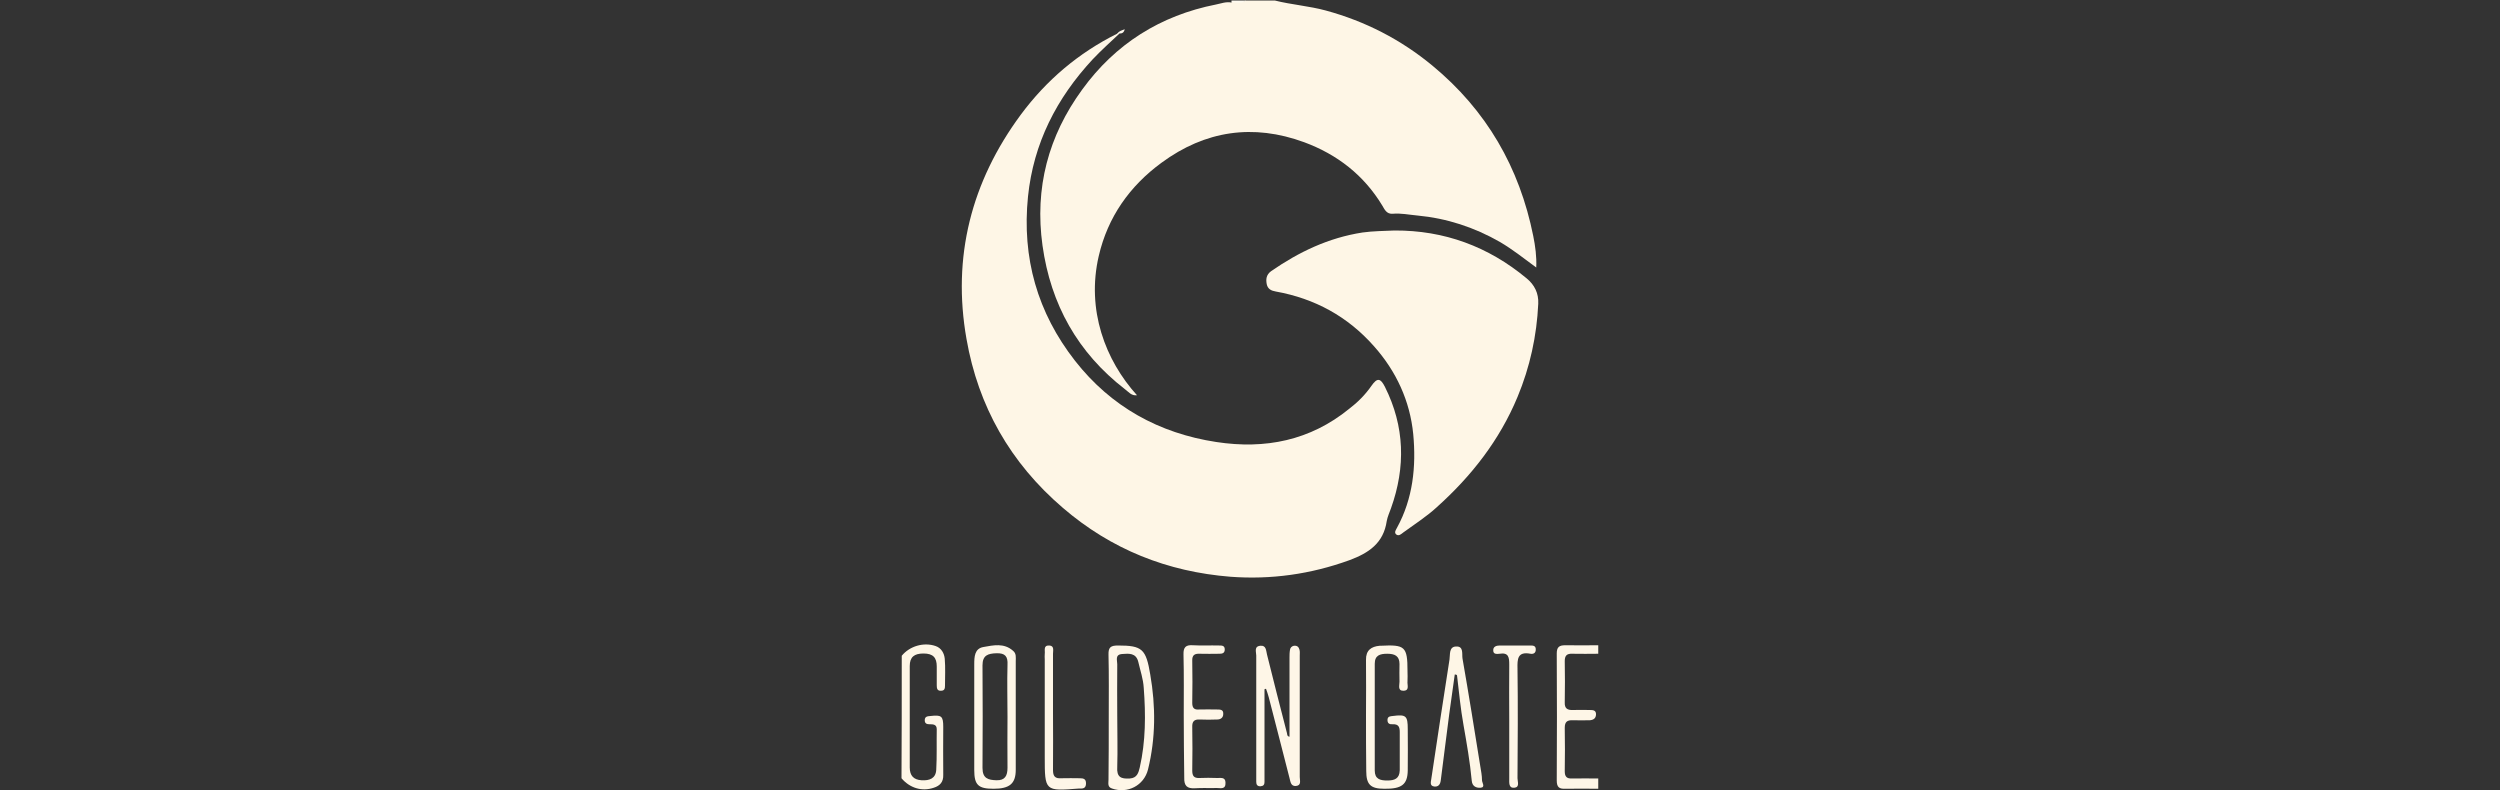 <?xml version="1.0" encoding="utf-8"?>
<!-- Generator: Adobe Illustrator 28.0.0, SVG Export Plug-In . SVG Version: 6.00 Build 0)  -->
<svg version="1.1" id="Layer_1" xmlns="http://www.w3.org/2000/svg" xmlns:xlink="http://www.w3.org/1999/xlink" x="0px" y="0px"
	 viewBox="0 0 1000 316" style="enable-background:new 0 0 1000 316;" xml:space="preserve">
<rect x="0" y="0" width="1000" height="316" fill="#333333" stroke="none"/>
<style type="text/css">
	.st0{fill:#FEF6E6;}
	.st1{fill:#FEF6E7;}
	.st2{fill:#FEFAF0;}
	.st3{fill:#FEF9EF;}
</style>
<g>
	<path class="st0" d="M509.9,0.2c6.8,1.7,13.8,2.2,20.4,4c15.8,4.3,30,11.6,42.6,22c21.7,17.9,34.9,40.8,40.4,68.2
		c0.8,4,1.4,8.2,1.2,12.6c-4.9-3.6-9.4-7.2-14.5-10.2c-10.3-5.9-21.3-9.5-33.1-10.6c-3.3-0.3-6.6-1-9.8-0.7
		c-2.5,0.2-3.3-1.8-4.2-3.3c-7.4-12.2-18-20.4-31.2-25.3c-20.4-7.5-39.6-4.7-57.1,8.2c-12.7,9.3-21.5,21.7-25.1,37.3
		c-5,21.5,2.6,41.7,15.3,55.7c-2.3,0.3-3.4-1.4-4.8-2.4c-18.9-14.6-29.7-33.9-33-57.5c-3.2-23,2.3-43.8,15.9-62.4
		c13.2-18.2,31.2-29.6,53.5-34c2-0.4,4-1.2,6.1-0.8c1.8-1.1,4,0.3,5.8-0.8C502.2,0.2,506.1,0.2,509.9,0.2z"/>
	<path class="st0" d="M360.7,262.3c3.2-3.9,8.8-5.5,13.5-3.9c2.4,0.8,3.5,3,3.7,5.1c0.3,3.6,0.1,7.2,0.1,10.8c0,1.1-0.2,2-1.6,2
		c-1.6,0.1-1.7-1.1-1.7-2.2c0-2.5,0-5,0-7.5c0-3.5-1.4-5.2-5.3-5.2c-3.7,0-5.5,1.4-5.5,5c0,13.5,0,27.1,0,40.6
		c0,3.2,1.5,4.9,4.7,5.1s5.7-0.7,5.9-4.2c0.3-5.4,0.1-10.8,0.2-16.2c0-2-1.5-2-2.9-2c-1.1,0-1.9-0.3-1.9-1.6c0-1.6,1.2-1.6,2.3-1.7
		c4.4-0.5,5.1,0,5.1,4.4c0,6.4-0.1,12.7,0,19.1c0.1,2.9-1.3,4.4-3.8,5.2c-4.8,1.6-9.6,0.1-12.9-3.8
		C360.7,295,360.7,278.6,360.7,262.3z"/>
	<path class="st1" d="M639.3,261.5c-3.5,0-6.9,0.1-10.4,0c-2.1-0.1-3,0.7-3,2.9c0.1,5.5,0.1,11,0,16.6c-0.1,2.4,1.1,3.1,3.3,3
		c2.2-0.1,4.4,0,6.7,0c1.4,0,2.6,0.1,2.5,1.9c-0.1,1.5-1.1,2.1-2.5,2.2c-2.2,0-4.4,0.1-6.7,0c-2.2-0.1-3.3,0.5-3.3,3
		c0.1,5.8,0.1,11.6,0,17.4c0,2.2,0.8,3,3,2.9c3.5-0.1,6.9,0,10.4,0c0,1.4,0,2.8,0,4.1c-4.4,0-8.8-0.1-13.2,0
		c-2.4,0.1-3.4-0.6-3.4-3.3c0.1-16.9,0.1-33.9,0-50.8c0-2.6,1-3.3,3.4-3.3c4.4,0.1,8.8,0,13.2,0
		C639.3,259.3,639.3,260.4,639.3,261.5z"/>
	<path class="st2" d="M498.4,0.2c-1.8,1.6-3.9,0.5-5.8,0.8c0-0.3,0-0.5,0-0.8C494.4,0.2,496.3,0.2,498.4,0.2z"/>
	<path class="st0" d="M447.8,13.4c-3.6,3.4-7.3,6.7-10.7,10.3c-14.5,15.6-23.7,33.6-25.9,54.9c-2.5,24.6,3.8,46.5,18.8,65.7
		c14.4,18.4,33.6,29,56.5,32.5c19.6,3,37.6-0.6,53.2-13.3c3.4-2.6,6.4-5.6,8.9-9.2c2.3-3.3,3.6-3.1,5.4,0.5
		c7.9,15.8,8.3,32,2.4,48.5c-0.6,1.7-1.4,3.4-1.7,5.1c-1.3,8.9-7.2,12.8-15,15.7c-15.5,5.6-31.3,7.8-47.5,6.6
		c-25.2-2-47.7-10.9-67.1-27.6c-21-18-33.8-40.6-38.5-67.5c-5.8-32.8,1.9-62.9,21.7-89.7c10.3-13.9,23.1-24.7,38.5-32.4
		C447.1,13.1,447.4,13.1,447.8,13.4z"/>
	<path class="st0" d="M557.8,92.2c19.9-0.1,37.5,6.4,52.8,19.1c3.2,2.6,4.9,6,4.7,10.2c-0.6,12.8-3.3,25.3-8.3,37.3
		c-7.2,17.3-18.4,31.6-32.2,44c-4.1,3.8-9,6.9-13.5,10.2c-0.7,0.5-1.8,1.7-2.9,0.7c-0.8-0.8,0-1.8,0.4-2.6
		c6.4-11.7,7.7-24.5,6.5-37.4c-1.3-13.3-6.8-25.2-15.7-35.2c-10.5-11.9-23.7-19.1-39.3-21.9c-1.8-0.3-3.2-1-3.6-2.9
		c-0.4-2-0.2-3.8,1.7-5.2c11.1-7.7,23-13.4,36.6-15.5C549.3,92.4,553.5,92.4,557.8,92.2z"/>
	<path class="st1" d="M505.8,275.7c0,11.2,0,22.5,0,33.8c0,1.1,0,2.2,0,3.3c0,1-0.4,1.6-1.5,1.7c-1.3,0.1-1.8-0.6-1.8-1.7
		c0-0.7,0-1.4,0-2.1c0-16.2,0-32.3,0-48.5c0-1.4-1-3.7,1.7-3.9c2.3-0.2,2.2,1.9,2.6,3.5c2.6,10.5,5.3,21.1,8,31.5
		c0.1,0.5,0,1.2,1,1.4c0-10.5,0-21.1,0-31.5c0-1.1,0-2.2,0.2-3.3c0.1-0.8,0.7-1.5,1.7-1.6c1.2-0.1,1.8,0.5,2.1,1.6
		c0.2,0.7,0.1,1.7,0.1,2.4c0,16.2,0,32.3,0,48.5c0,1.4,0.8,3.4-1.6,3.6c-2,0.1-2.1-1.7-2.5-3.2c-2.8-10.8-5.5-21.6-8.3-32.3
		c-0.3-1.2-0.7-2.2-1.1-3.4C506.2,275.6,506,275.6,505.8,275.7z"/>
	<path class="st0" d="M546.4,286.3c0-7.4,0.1-14.9,0-22.3c-0.1-3.9,2.1-5.4,5.5-5.7c0.1,0,0.3,0,0.4,0c9.7-0.5,10.7,0.3,10.7,10.1
		c0,1.4,0.1,2.8,0,4.1c-0.2,1.4,1,3.8-1.7,3.8c-2.3,0-1.5-2.2-1.5-3.6c-0.1-2.3,0-4.7,0-7.1c0-3.3-2-4.1-4.9-4.1s-5,0.6-5,4
		c0,14.2,0,28.5,0,42.7c0,3.4,2.1,4,5,4c2.9,0,4.9-0.7,5-4.1c0-5.1,0-10.3,0-15.3c0-2-0.5-3.2-2.8-3.1c-1.3,0.1-2.2-0.3-2.1-1.9
		c0.1-1.3,1.2-1.3,2.1-1.4c5.3-0.7,6-0.1,6,5.2c0,5.5,0.1,11,0,16.6c-0.1,5.6-2.4,7.4-9.4,7.3c-5.5,0-7.2-1.7-7.2-7.1
		C546.4,300.9,546.4,293.6,546.4,286.3z"/>
	<path class="st0" d="M581.9,269.8c-0.7,5.3-1.5,10.5-2.2,15.8c-1.2,8.8-2.2,17.7-3.4,26.6c-0.2,1.6-1,2.6-2.6,2.4
		c-1.8-0.2-1.4-1.7-1.2-2.9c2.4-16,4.8-32,7.3-47.9c0.3-1.9-0.3-5.1,2.6-5.2c3.2-0.2,2.3,3.1,2.6,4.8c2.5,14.3,4.8,28.7,7.1,43
		c0.3,1.9,0.7,3.8,0.7,5.7c0,1,1.5,2.8-0.6,3c-1.5,0.1-3.3-0.4-3.5-2.8c-0.7-7.5-2-14.9-3.3-22.3c-1.2-6.6-1.8-13.3-2.6-19.9
		C582.5,269.8,582.2,269.8,581.9,269.8z"/>
	<path class="st1" d="M473.5,286.3c0-8.2,0.1-16.3-0.1-24.5c-0.1-3,1-3.9,3.8-3.7c3.4,0.2,6.9,0,10.4,0.1c1.2,0,2.3,0,2.3,1.6
		s-1.2,1.7-2.2,1.7c-2.6,0-5.3,0.1-7.8,0c-2-0.1-3.1,0.5-3,2.8c0.1,5.6,0.1,11.3,0,16.9c0,2,0.8,2.8,2.8,2.6c2.3-0.1,4.7,0,7.1,0
		c1.3,0,2.6,0,2.5,1.8c0,1.5-1.1,2.2-2.4,2.2c-2.3,0.1-4.7,0.1-7.1,0c-2.1-0.1-3,0.8-2.9,3c0.1,5.8,0.1,11.6,0,17.4
		c0,2.1,0.6,3.1,2.9,3c2.3-0.1,4.7-0.1,7.1,0c1.5,0,3.3-0.4,3.3,1.9c0.1,2.8-2,2.1-3.5,2.1c-2.9,0.1-5.8-0.1-8.7,0.1
		c-3.2,0.2-4.4-1-4.3-4.2C473.6,302.9,473.5,294.6,473.5,286.3z"/>
	<path class="st1" d="M421.2,284.8c0,7.7,0.1,15.5,0,23.2c0,2.5,0.8,3.5,3.4,3.3c2.4-0.1,5,0,7.4,0c1.4,0,2.4,0.3,2.4,2
		c0,1.7-0.8,2.2-2.3,2.1c-0.1,0-0.3,0-0.4,0c-13.8,1.1-13.8,1.1-13.8-12.7c0-13,0-25.9,0-39c0-0.7-0.1-1.4,0-2.1
		c0.2-1.4-0.7-3.5,1.8-3.4c2.1,0.1,1.5,2,1.5,3.3C421.2,269.4,421.2,277.1,421.2,284.8z"/>
	<path class="st1" d="M603.7,288.2c0-7.4-0.1-14.9,0-22.3c0-2.9-0.2-5-3.9-4.4c-1,0.1-2.5,0.3-2.5-1.3c-0.1-1.6,1.3-2,2.6-2
		c4.1,0,8.3,0,12.4,0c1.1,0,2,0.2,2,1.5c0.1,1.6-1.1,2-2.1,1.8c-5.2-1-5.3,2.1-5.2,6c0.2,14.6,0.1,29.2,0,43.8c0,1.4,1,3.6-1.3,3.8
		c-2.3,0.2-2-2.1-2-3.7C603.7,303.7,603.7,295.9,603.7,288.2z"/>
	<path class="st3" d="M447.8,13.4c-0.3,0-0.5,0-0.8,0c0.6-1,1.6-1.2,2.9-1.7C449.5,13.3,448.6,13.4,447.8,13.4z"/>
	<g>
		<path class="st1" d="M460.1,269.8c-1.7-10.2-3.2-11.6-12.9-11.6c-2.9,0-3.9,0.7-3.8,3.7c0.2,8.3,0.1,16.5,0.1,24.8
			c0,8.5,0,16.8-0.1,25.2c0,1.3-0.5,2.9,1.4,3.5c6.2,2.2,12.8-1.2,14.4-7.6C462.3,295.2,462.3,282.5,460.1,269.8z M455.9,307
			c-0.5,2-1,4.2-4,4.4c-3.5,0.2-5.3-0.5-5-4.7c0.2-6.8,0-13.5,0-20.3c0-6.9-0.1-13.9,0-20.7c0-1.6-1-3.9,2-4.1
			c2.6-0.2,5.5-0.5,6.4,3.1c0.8,3.5,2,6.9,2.2,10.5C458.3,285.8,458.3,296.5,455.9,307z"/>
		<path class="st1" d="M393.4,258.8c-3.6,0.6-3.7,3.9-3.7,7c0,14.1,0,28.2,0,42.2c0,6,1.6,7.5,7.7,7.5c6.4,0,8.9-2,8.9-7.6
			c0-7.2,0-14.4,0-21.6c0-7.4,0-14.7,0-21.8c0-1.5,0.3-3.1-1.1-4.2C401.6,257.1,397.3,258.1,393.4,258.8z M403,286.8
			c0,6.8-0.1,13.5,0,20.3c0,3.2-1,5.1-4.4,5c-3.3-0.1-5.6-0.7-5.6-4.9c0.1-13.7,0.1-27.3,0-41.1c0-4,2.2-4.7,5.6-4.8
			c3.5-0.1,4.6,1.3,4.4,4.7C402.8,273,403,279.9,403,286.8z"/>
	</g>
</g>
</svg>
